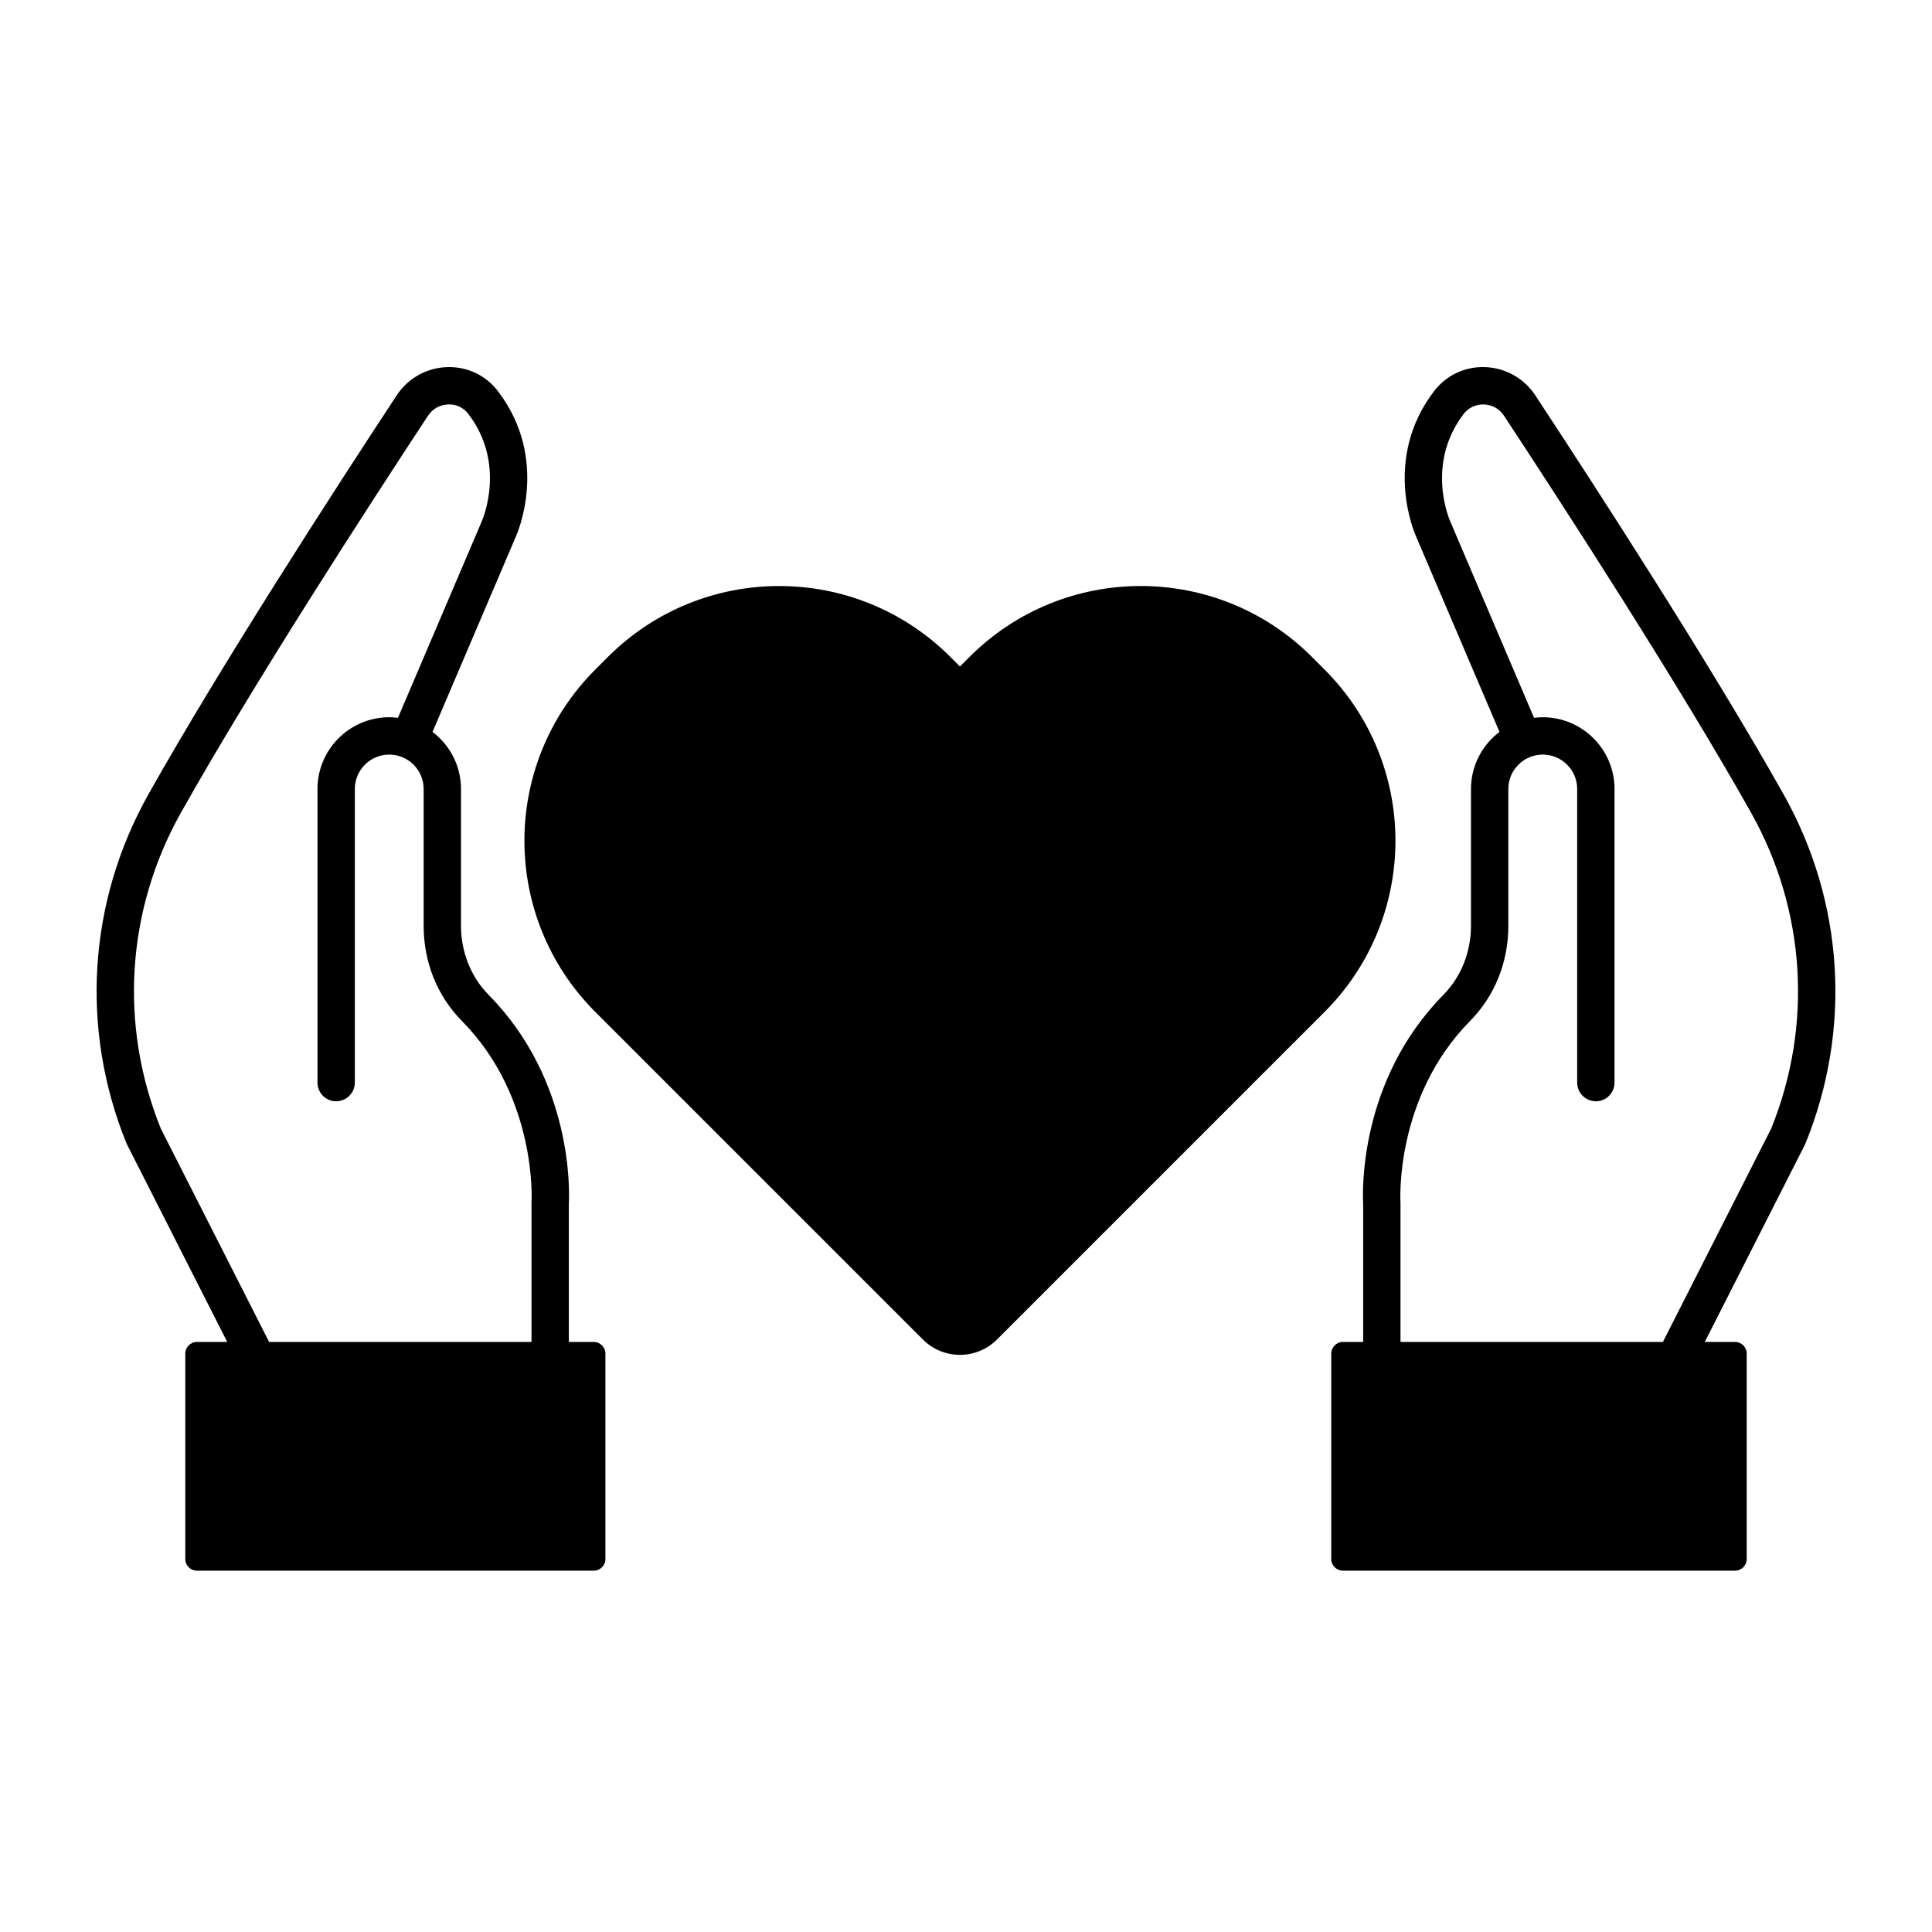 <svg height='100px' width='100px'  fill="#000000" xmlns="http://www.w3.org/2000/svg" xmlns:xlink="http://www.w3.org/1999/xlink" viewBox="0 0 100 100" version="1.1" x="0px" y="0px"><title>give-love-1</title><desc>Created with Sketch.</desc><g stroke="none" stroke-width="1" fill="none" fill-rule="evenodd"><path d="M68.063,52.874 L51.604,69.333 C50.545,70.392 48.828,70.392 47.769,69.333 L31.31,52.874 L30.815,52.38 C25.92,47.485 25.92,39.548 30.815,34.654 L31.466,34.003 C36.361,29.109 44.297,29.109 49.192,34.003 L49.686,34.498 L50.181,34.003 C55.075,29.108 63.011,29.108 67.906,34.003 L68.556,34.653 C73.452,39.548 73.452,47.484 68.557,52.38 L68.063,52.874 Z M23.195,20.934 C23.614,20.913 23.991,21.098 24.24,21.423 C26.215,24.01 24.99,26.864 24.93,27 L20.598,37.154 C20.45,37.136 20.3,37.124 20.147,37.124 C18.099,37.124 16.433,38.79 16.433,40.838 L16.433,56.036 C16.433,56.57 16.866,57.003 17.4,57.003 C17.455,57.003 17.509,56.995 17.562,56.986 C17.706,56.962 17.839,56.907 17.954,56.826 C18.202,56.652 18.366,56.363 18.366,56.036 L18.366,40.838 C18.366,39.856 19.165,39.057 20.147,39.057 C21.13,39.057 21.928,39.856 21.928,40.838 L21.928,47.925 C21.928,49.803 22.63,51.549 23.905,52.841 C27.826,56.815 27.516,62.184 27.512,62.235 C27.51,62.258 27.51,62.281 27.51,62.304 L27.51,69.459 L13.929,69.459 L8.321,58.41 C6.156,53.05 6.539,47.089 9.373,42.05 C13.098,35.426 18.978,26.343 22.152,21.519 C22.387,21.162 22.767,20.949 23.195,20.934 L23.195,20.934 Z M30.732,69.459 L29.443,69.459 L29.443,62.335 C29.476,61.758 29.696,55.957 25.281,51.483 C24.379,50.569 23.861,49.272 23.861,47.925 L23.861,40.838 C23.861,39.632 23.281,38.562 22.388,37.883 L26.699,27.778 C26.773,27.616 28.465,23.772 25.775,20.25 C25.142,19.42 24.18,18.965 23.127,19.002 C22.08,19.039 21.112,19.583 20.537,20.457 C17.35,25.302 11.442,34.427 7.689,41.102 C4.558,46.669 4.141,53.256 6.545,59.174 C6.555,59.199 6.566,59.224 6.579,59.248 L11.761,69.459 L10.195,69.459 C9.861,69.459 9.591,69.73 9.591,70.063 L9.591,80.694 C9.591,81.028 9.861,81.298 10.195,81.298 L30.732,81.298 C31.066,81.298 31.336,81.028 31.336,80.694 L31.336,70.063 C31.336,69.73 31.066,69.459 30.732,69.459 L30.732,69.459 Z M72.49,69.459 L72.49,62.304 C72.49,62.283 72.489,62.259 72.488,62.238 C72.484,62.184 72.173,56.815 76.095,52.841 C77.369,51.549 78.071,49.803 78.071,47.925 L78.071,40.838 C78.071,39.856 78.87,39.057 79.853,39.057 C80.835,39.057 81.634,39.856 81.634,40.838 L81.634,56.036 C81.634,56.363 81.798,56.651 82.046,56.826 C82.161,56.907 82.294,56.962 82.438,56.986 C82.491,56.995 82.545,57.003 82.6,57.003 C83.134,57.003 83.567,56.57 83.567,56.036 L83.567,40.838 C83.567,38.79 81.901,37.124 79.853,37.124 C79.7,37.124 79.55,37.136 79.402,37.154 L75.063,26.984 C75.01,26.864 73.785,24.01 75.761,21.423 C76.009,21.098 76.397,20.921 76.804,20.934 C77.233,20.949 77.614,21.162 77.848,21.519 C81.021,26.342 86.9,35.423 90.627,42.05 C93.461,47.089 93.844,53.05 91.679,58.41 L86.071,69.459 L72.49,69.459 Z M92.311,41.102 C88.556,34.425 82.65,25.301 79.463,20.457 C78.888,19.583 77.919,19.039 76.872,19.002 C75.828,18.963 74.858,19.42 74.224,20.25 C71.535,23.772 73.227,27.616 73.292,27.758 L77.612,37.883 C76.719,38.562 76.138,39.632 76.138,40.838 L76.138,47.925 C76.138,49.272 75.621,50.569 74.719,51.483 C70.305,55.957 70.524,61.758 70.558,62.335 L70.558,69.459 L69.51,69.459 C69.176,69.459 68.906,69.73 68.906,70.063 L68.906,80.694 C68.906,81.028 69.176,81.298 69.51,81.298 L89.805,81.298 C90.139,81.298 90.409,81.028 90.409,80.694 L90.409,70.063 C90.409,69.73 90.139,69.459 89.805,69.459 L88.239,69.459 L93.422,59.248 C93.433,59.224 93.445,59.199 93.455,59.174 C95.859,53.256 95.442,46.669 92.311,41.102 L92.311,41.102 Z" fill="#000000"></path></g></svg>